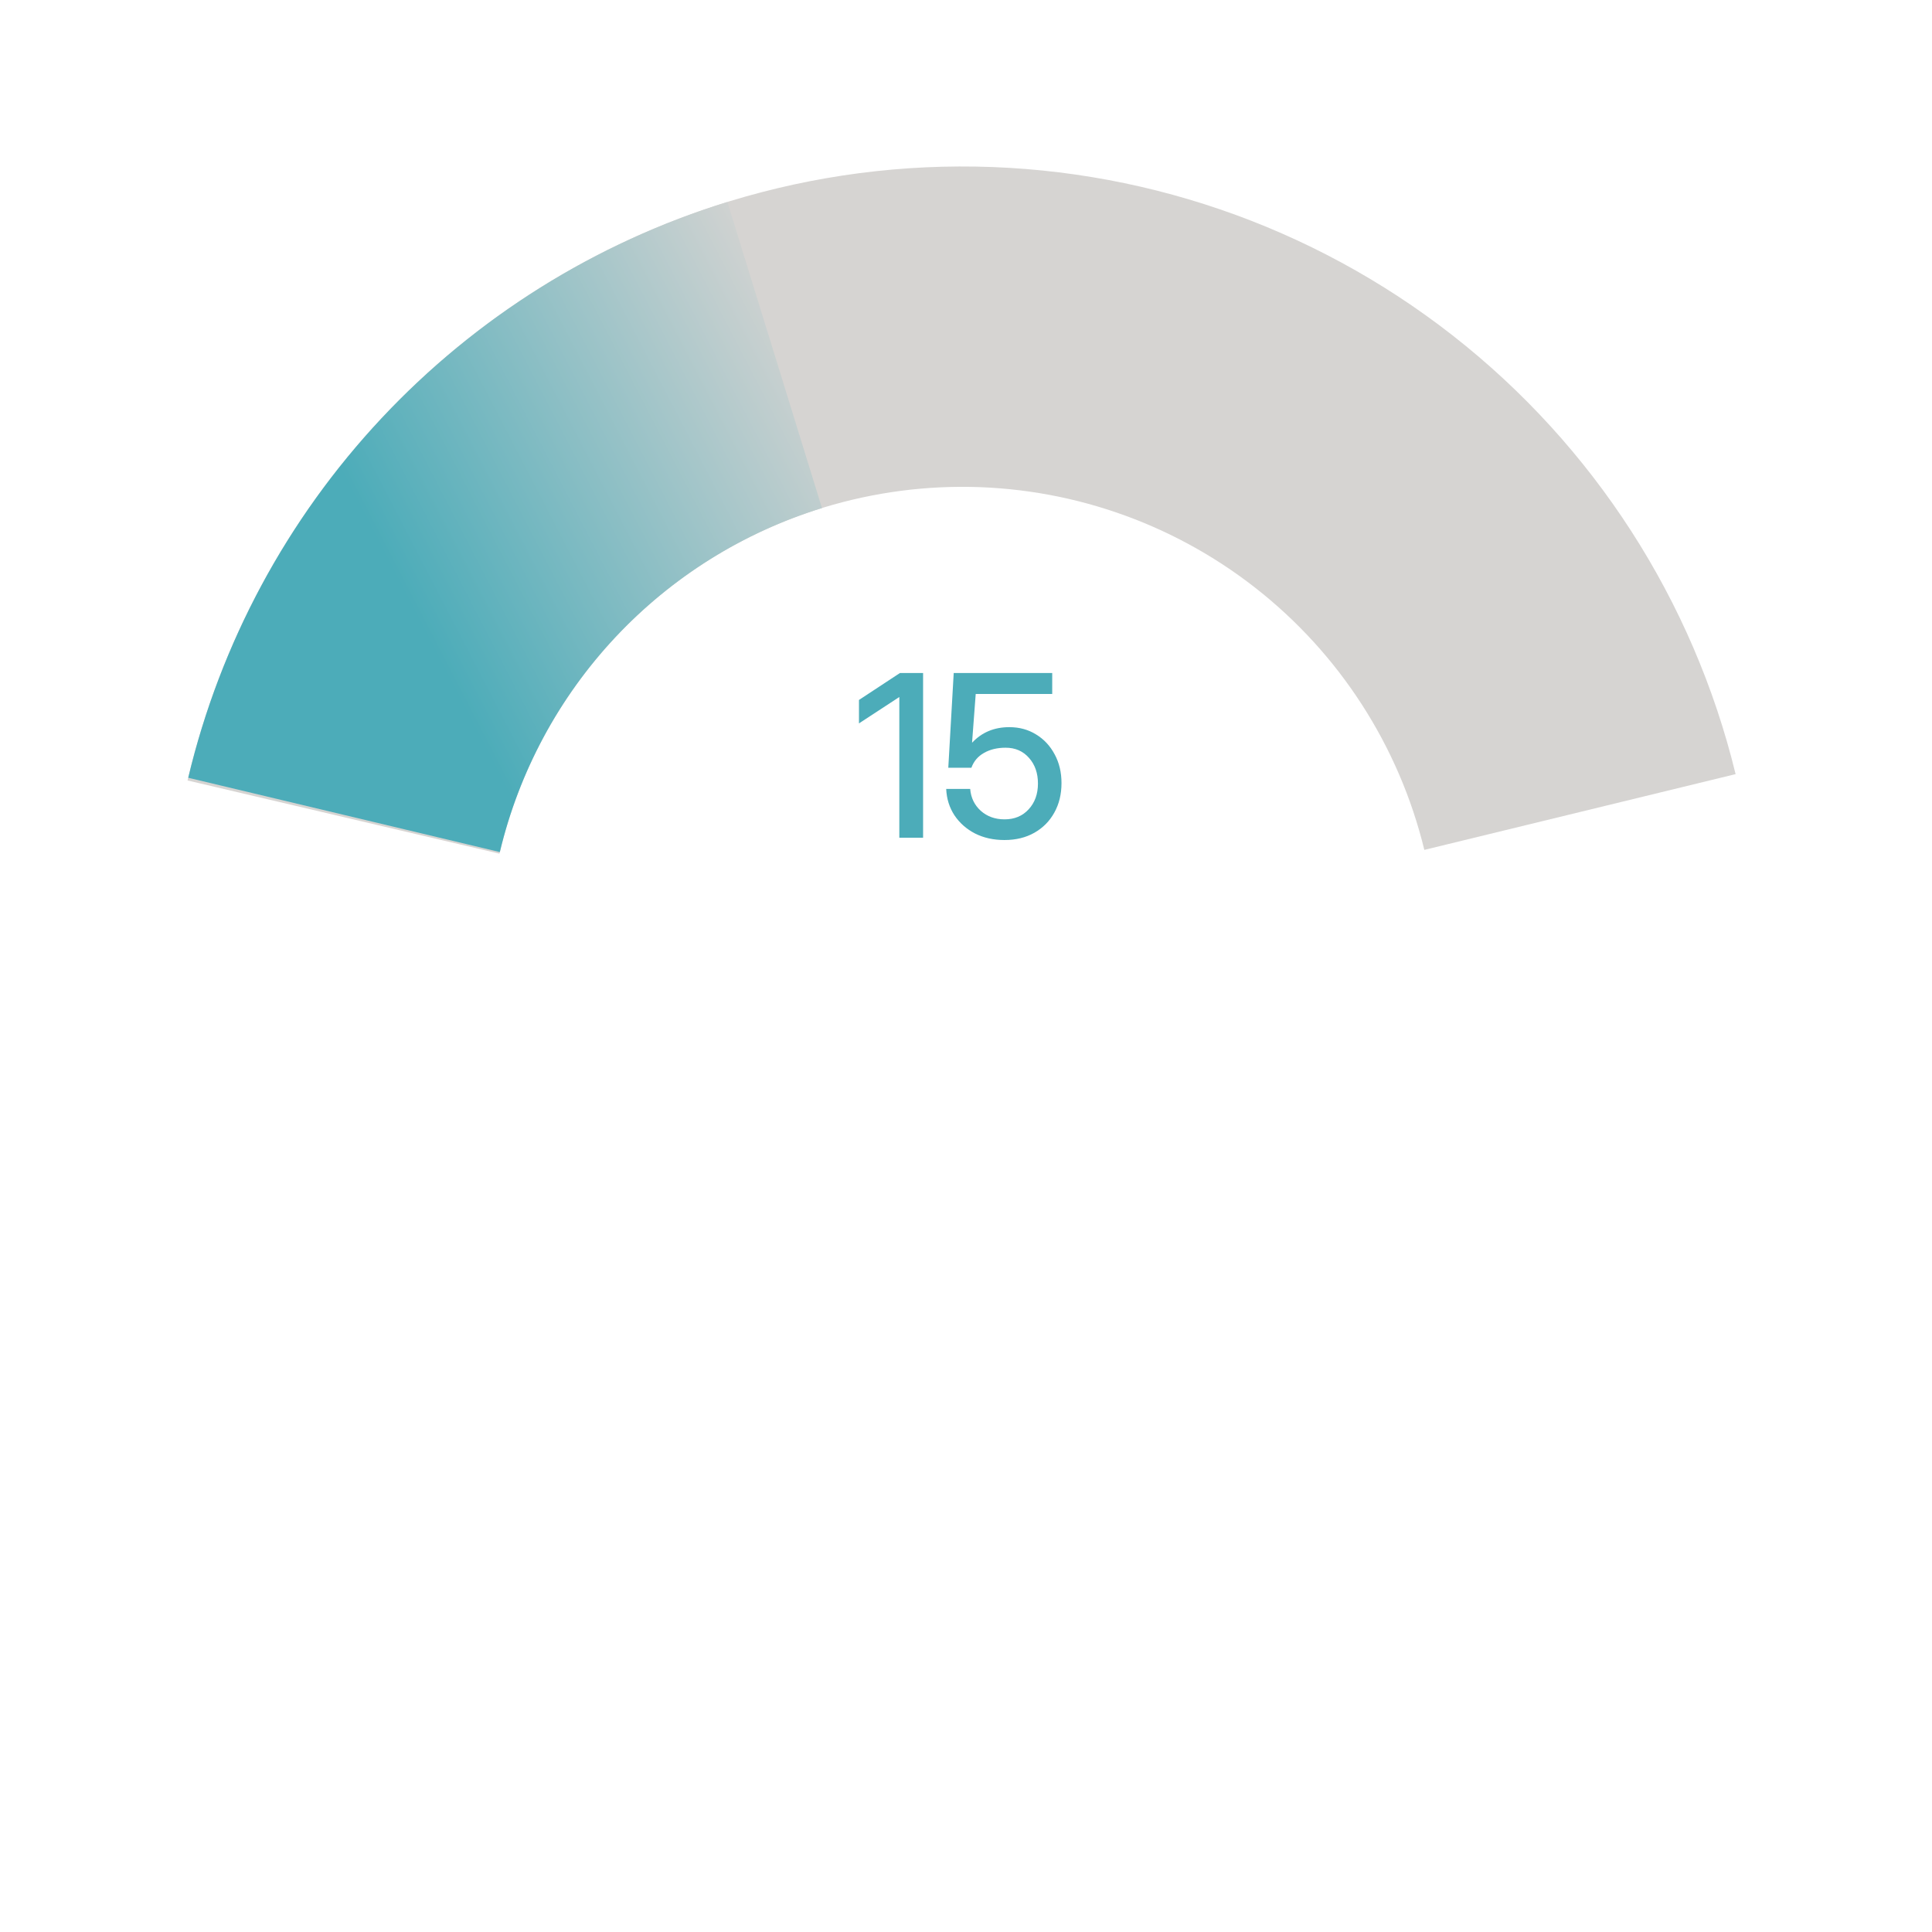 <?xml version="1.0" encoding="UTF-8"?> <svg xmlns="http://www.w3.org/2000/svg" width="256" height="256" viewBox="0 0 256 256" fill="none"><path d="M229.977 102.576C224.372 79.543 211.17 59.071 192.502 44.463C173.833 29.855 150.788 21.962 127.083 22.059C103.379 22.157 80.398 30.237 61.85 44.998C43.302 59.759 30.269 80.338 24.852 103.416L66.179 113.115C69.415 99.328 77.202 87.032 88.284 78.214C99.365 69.395 113.095 64.567 127.257 64.509C141.419 64.451 155.188 69.166 166.341 77.894C177.495 86.622 185.382 98.853 188.731 112.614L229.977 102.576Z" fill="#D6D4D2"></path><path d="M96.385 26.763C78.873 32.174 63.073 42.056 50.545 55.435C38.016 68.814 29.191 85.227 24.939 103.057L66.231 112.903C68.771 102.25 74.044 92.444 81.529 84.451C89.015 76.458 98.454 70.554 108.917 67.321L96.385 26.763Z" fill="url(#paint0_linear_180_139)"></path><path d="M122.314 89.174V111H119.165V92.367H119.15L113.818 95.853V92.748L119.253 89.174H122.314ZM133.096 111.308C131.641 111.308 130.342 111.02 129.199 110.443C128.066 109.857 127.158 109.057 126.475 108.041C125.801 107.016 125.435 105.849 125.376 104.54H128.555C128.652 105.712 129.121 106.679 129.961 107.44C130.811 108.192 131.86 108.568 133.11 108.568C134.429 108.568 135.493 108.124 136.304 107.235C137.124 106.347 137.534 105.209 137.534 103.822C137.534 102.445 137.139 101.312 136.348 100.424C135.557 99.525 134.526 99.076 133.257 99.076C132.144 99.076 131.187 99.306 130.386 99.765C129.585 100.214 129.028 100.868 128.716 101.728H125.654L126.372 89.174H139.424V91.957H129.287L128.804 98.388H128.833C130.112 97.03 131.748 96.352 133.74 96.352C135.068 96.352 136.25 96.674 137.285 97.318C138.33 97.953 139.15 98.832 139.746 99.955C140.352 101.068 140.654 102.338 140.654 103.764C140.654 105.238 140.337 106.542 139.702 107.675C139.077 108.808 138.198 109.696 137.065 110.341C135.933 110.985 134.609 111.308 133.096 111.308Z" fill="#4CACB9"></path><defs><linearGradient id="paint0_linear_180_139" x1="41.262" y1="104.49" x2="169.671" y2="37.942" gradientUnits="userSpaceOnUse"><stop offset="0.158" stop-color="#4CACB9"></stop><stop offset="0.607" stop-color="#D6D4D2"></stop></linearGradient></defs></svg> 
